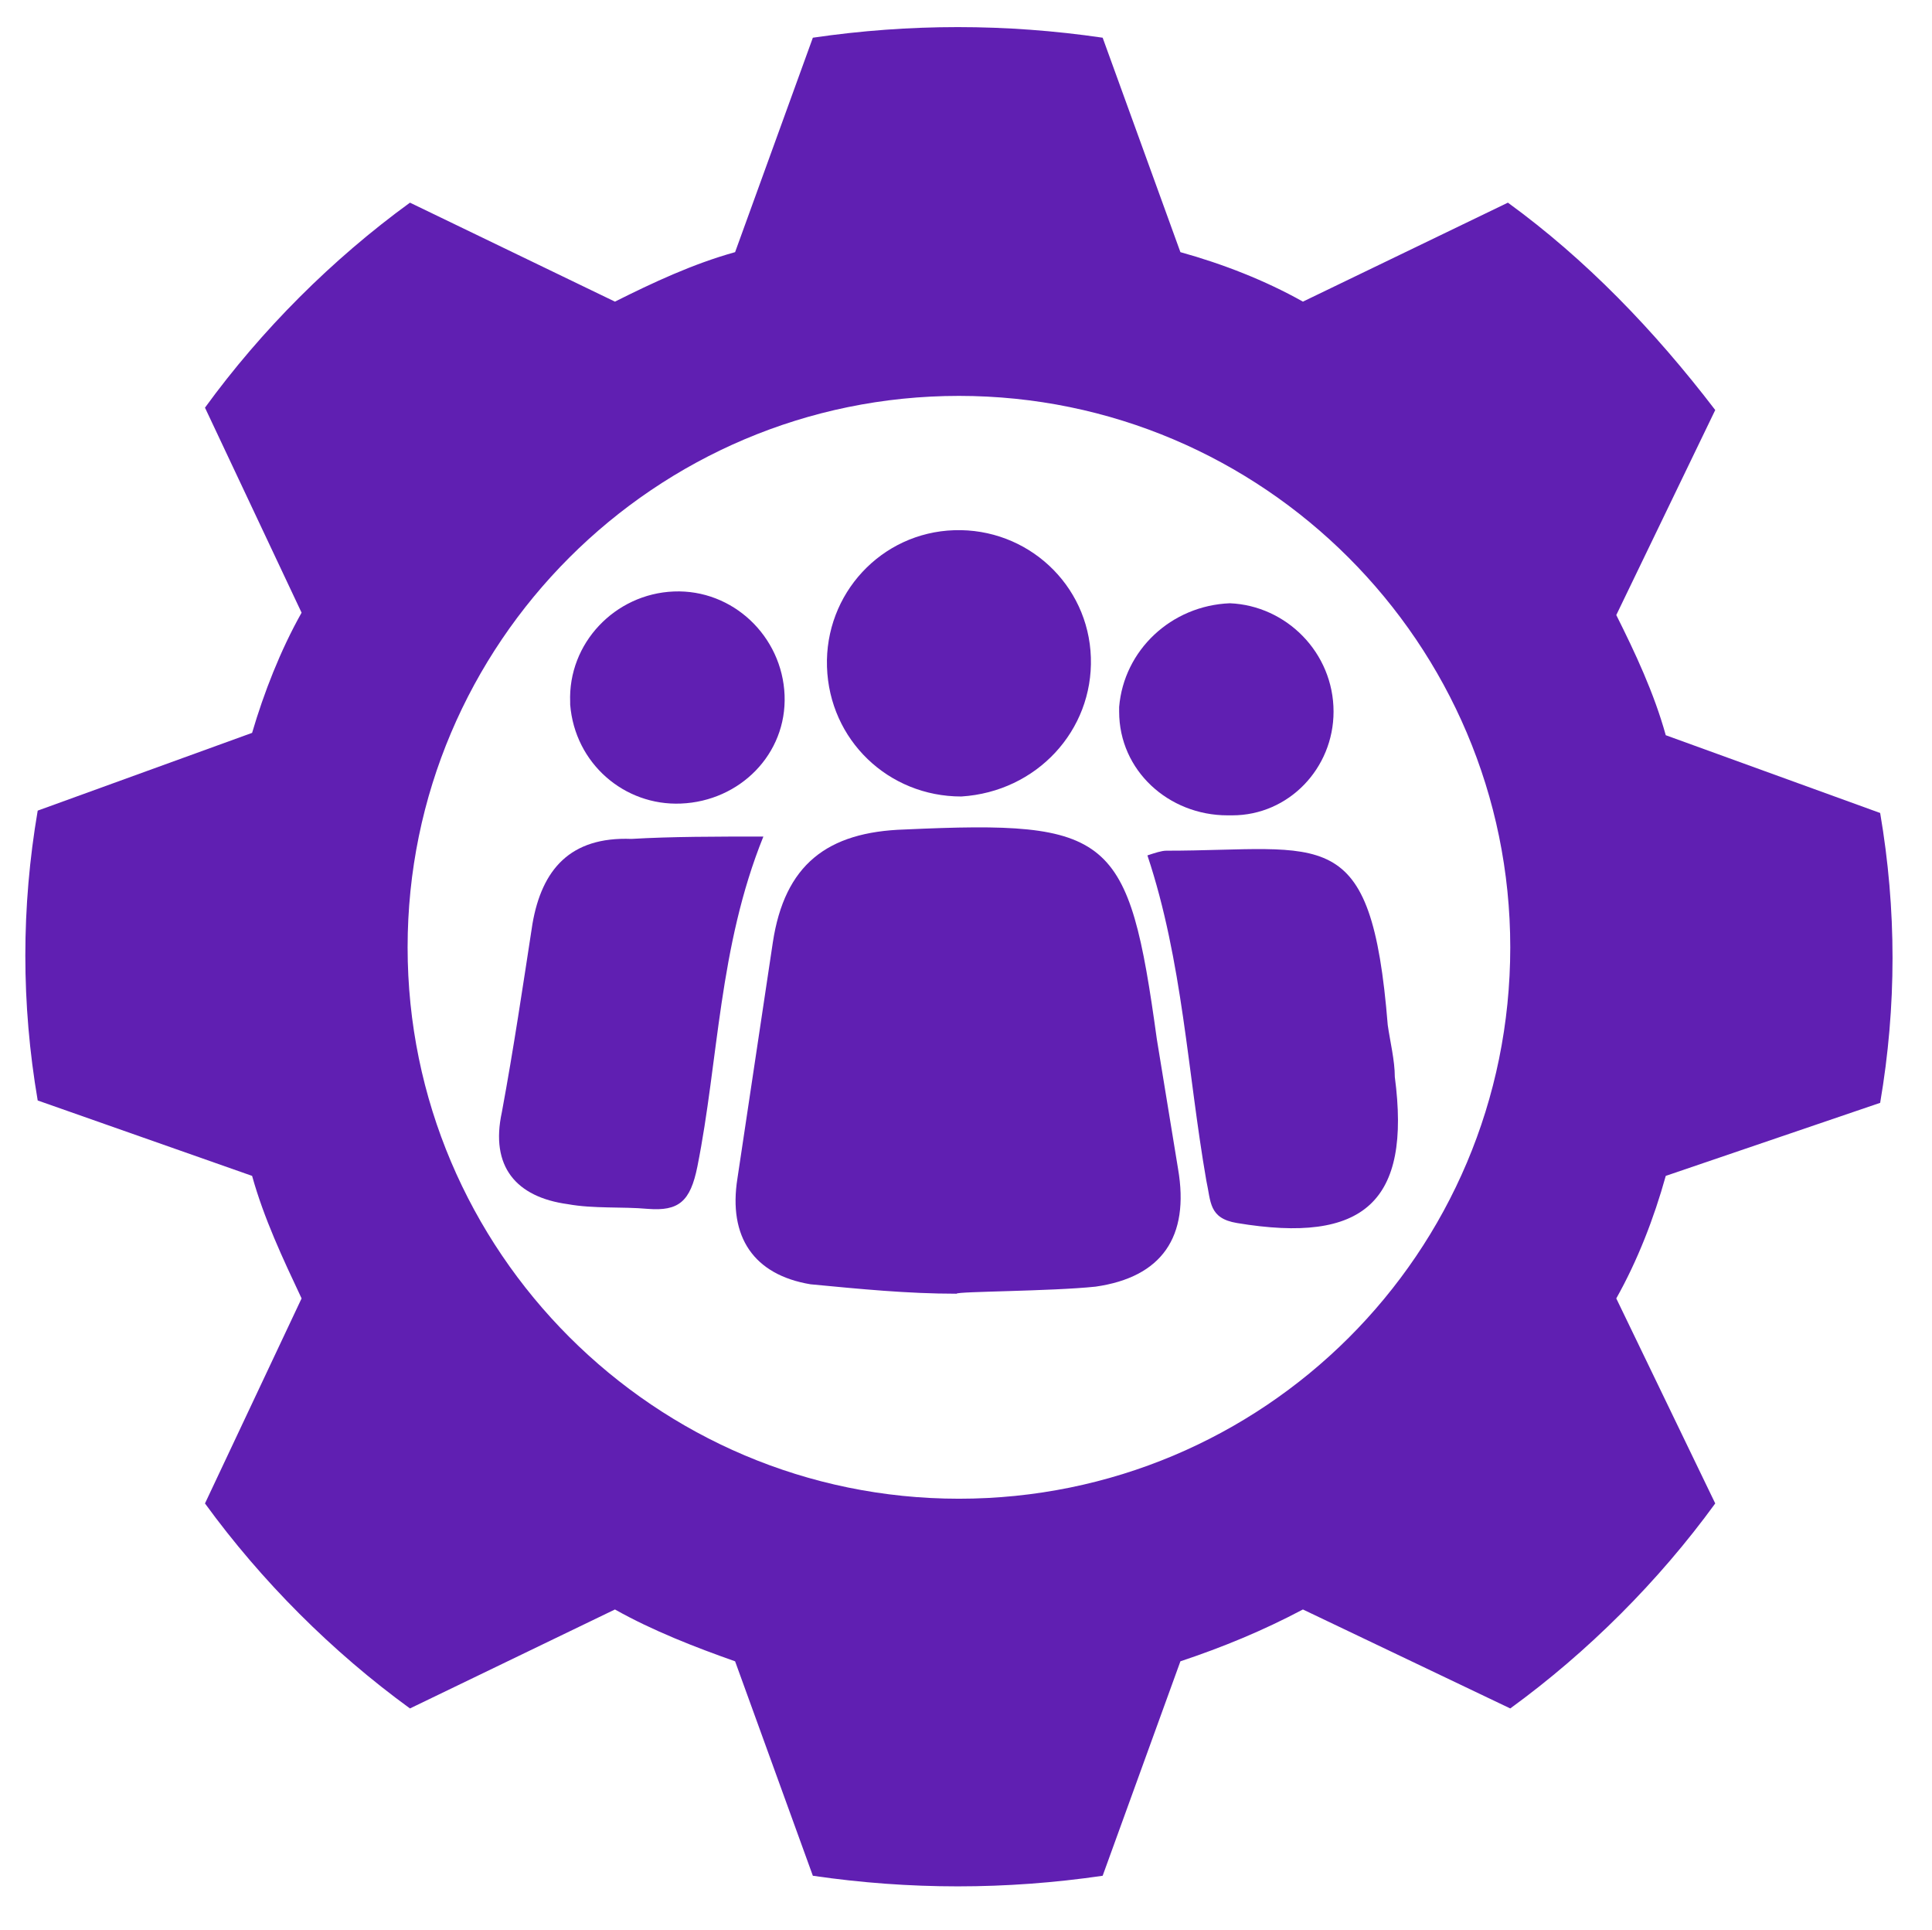 <?xml version="1.0" encoding="utf-8"?>
<!-- Generator: Adobe Illustrator 25.4.1, SVG Export Plug-In . SVG Version: 6.00 Build 0)  -->
<svg version="1.1" id="Layer_1" xmlns="http://www.w3.org/2000/svg" xmlns:xlink="http://www.w3.org/1999/xlink" x="0px" y="0px"
	 viewBox="0 0 82 81.9" style="enable-background:new 0 0 82 81.9;" xml:space="preserve">
<style type="text/css">
	.st0{fill:#601FB2;}
</style>
<g id="Layer_1_1_">
	<path class="st0" d="M79.8,46.8c0.7-4.1,0.7-8.2,0-12.3l-9.1-3.3c-0.5-1.8-1.3-3.5-2.1-5.1l4.2-8.7C70.2,14,67.3,11,64,8.6
		l-8.7,4.2c-1.6-0.9-3.4-1.6-5.2-2.1l-3.3-9.1C42.7,1,38.6,1,34.5,1.6l-3.3,9.1c-1.8,0.5-3.5,1.3-5.1,2.1l-8.7-4.2
		c-3.3,2.4-6.3,5.4-8.7,8.7l4.1,8.7c-0.9,1.6-1.6,3.4-2.1,5.1l-9.1,3.3c-0.7,4.1-0.7,8.2,0,12.3l9.1,3.2c0.5,1.8,1.3,3.5,2.1,5.2
		l-4.1,8.7c2.4,3.3,5.4,6.3,8.7,8.7l8.7-4.2c1.6,0.9,3.4,1.6,5.1,2.2l3.3,9.1c4.1,0.6,8.2,0.6,12.3,0l3.3-9.1
		c1.8-0.6,3.5-1.3,5.2-2.2l8.8,4.2c3.3-2.4,6.3-5.4,8.7-8.7l-4.2-8.7c0.9-1.6,1.6-3.4,2.1-5.2L79.8,46.8z M40.7,63.6
		c-12.9,0-23.4-10.5-23.4-23.4s10.5-23.4,23.4-23.4s23.4,10.5,23.4,23.4l0,0C64.1,53.2,53.6,63.6,40.7,63.6z"/>
	<g id="qThqrT.tif">
		<path class="st0" d="M40.6,54.9c-2.1,0-4.1-0.2-6.2-0.4c-2.4-0.4-3.5-2-3.1-4.5c0.5-3.3,1-6.7,1.5-10s2.3-4.7,5.6-4.8
			c8.8-0.4,9.5,0.2,10.7,8.9c0.3,1.8,0.6,3.7,0.9,5.5c0.5,2.9-0.7,4.6-3.5,5C44.6,54.8,40.6,54.8,40.6,54.9z"/>
		<path class="st0" d="M48.7,36.3c0.3-0.1,0.6-0.2,0.8-0.2c6.7,0,8.7-1.3,9.4,7.4c0.1,0.7,0.3,1.5,0.3,2.2c0.7,5.3-1.3,7.1-6.7,6.2
			c-1.2-0.2-1.1-0.9-1.3-1.8C50.4,45.5,50.2,40.8,48.7,36.3z"/>
		<path class="st0" d="M32.4,35.5c-1.9,4.7-1.9,9.5-2.8,14c-0.3,1.5-0.8,1.9-2.1,1.8c-1.1-0.1-2.3,0-3.4-0.2
			c-2.2-0.3-3.3-1.6-2.8-3.9c0.5-2.7,0.9-5.4,1.3-8c0.4-2.3,1.6-3.7,4.2-3.6C28.5,35.5,30.4,35.5,32.4,35.5z"/>
		<path class="st0" d="M40.8,33.8c-3.1,0-5.6-2.4-5.7-5.5c-0.1-3.1,2.3-5.7,5.4-5.8c3.1-0.1,5.7,2.3,5.8,5.4S44,33.6,40.8,33.8
			C40.9,33.8,40.8,33.8,40.8,33.8z"/>
		<path class="st0" d="M56.6,30.2c0,2.4-1.9,4.4-4.3,4.4c-0.1,0-0.1,0-0.2,0c-2.5,0-4.6-1.9-4.6-4.4c0-0.1,0-0.1,0-0.2
			c0.2-2.4,2.2-4.3,4.7-4.4C54.6,25.7,56.6,27.7,56.6,30.2z"/>
		<path class="st0" d="M28.9,34.1c-2.4,0.1-4.5-1.7-4.7-4.2c0,0,0,0,0-0.1c-0.1-2.5,1.9-4.6,4.4-4.7s4.6,1.9,4.7,4.4l0,0
			C33.4,32,31.4,34,28.9,34.1L28.9,34.1z"/>
	</g>
</g>
</svg>
